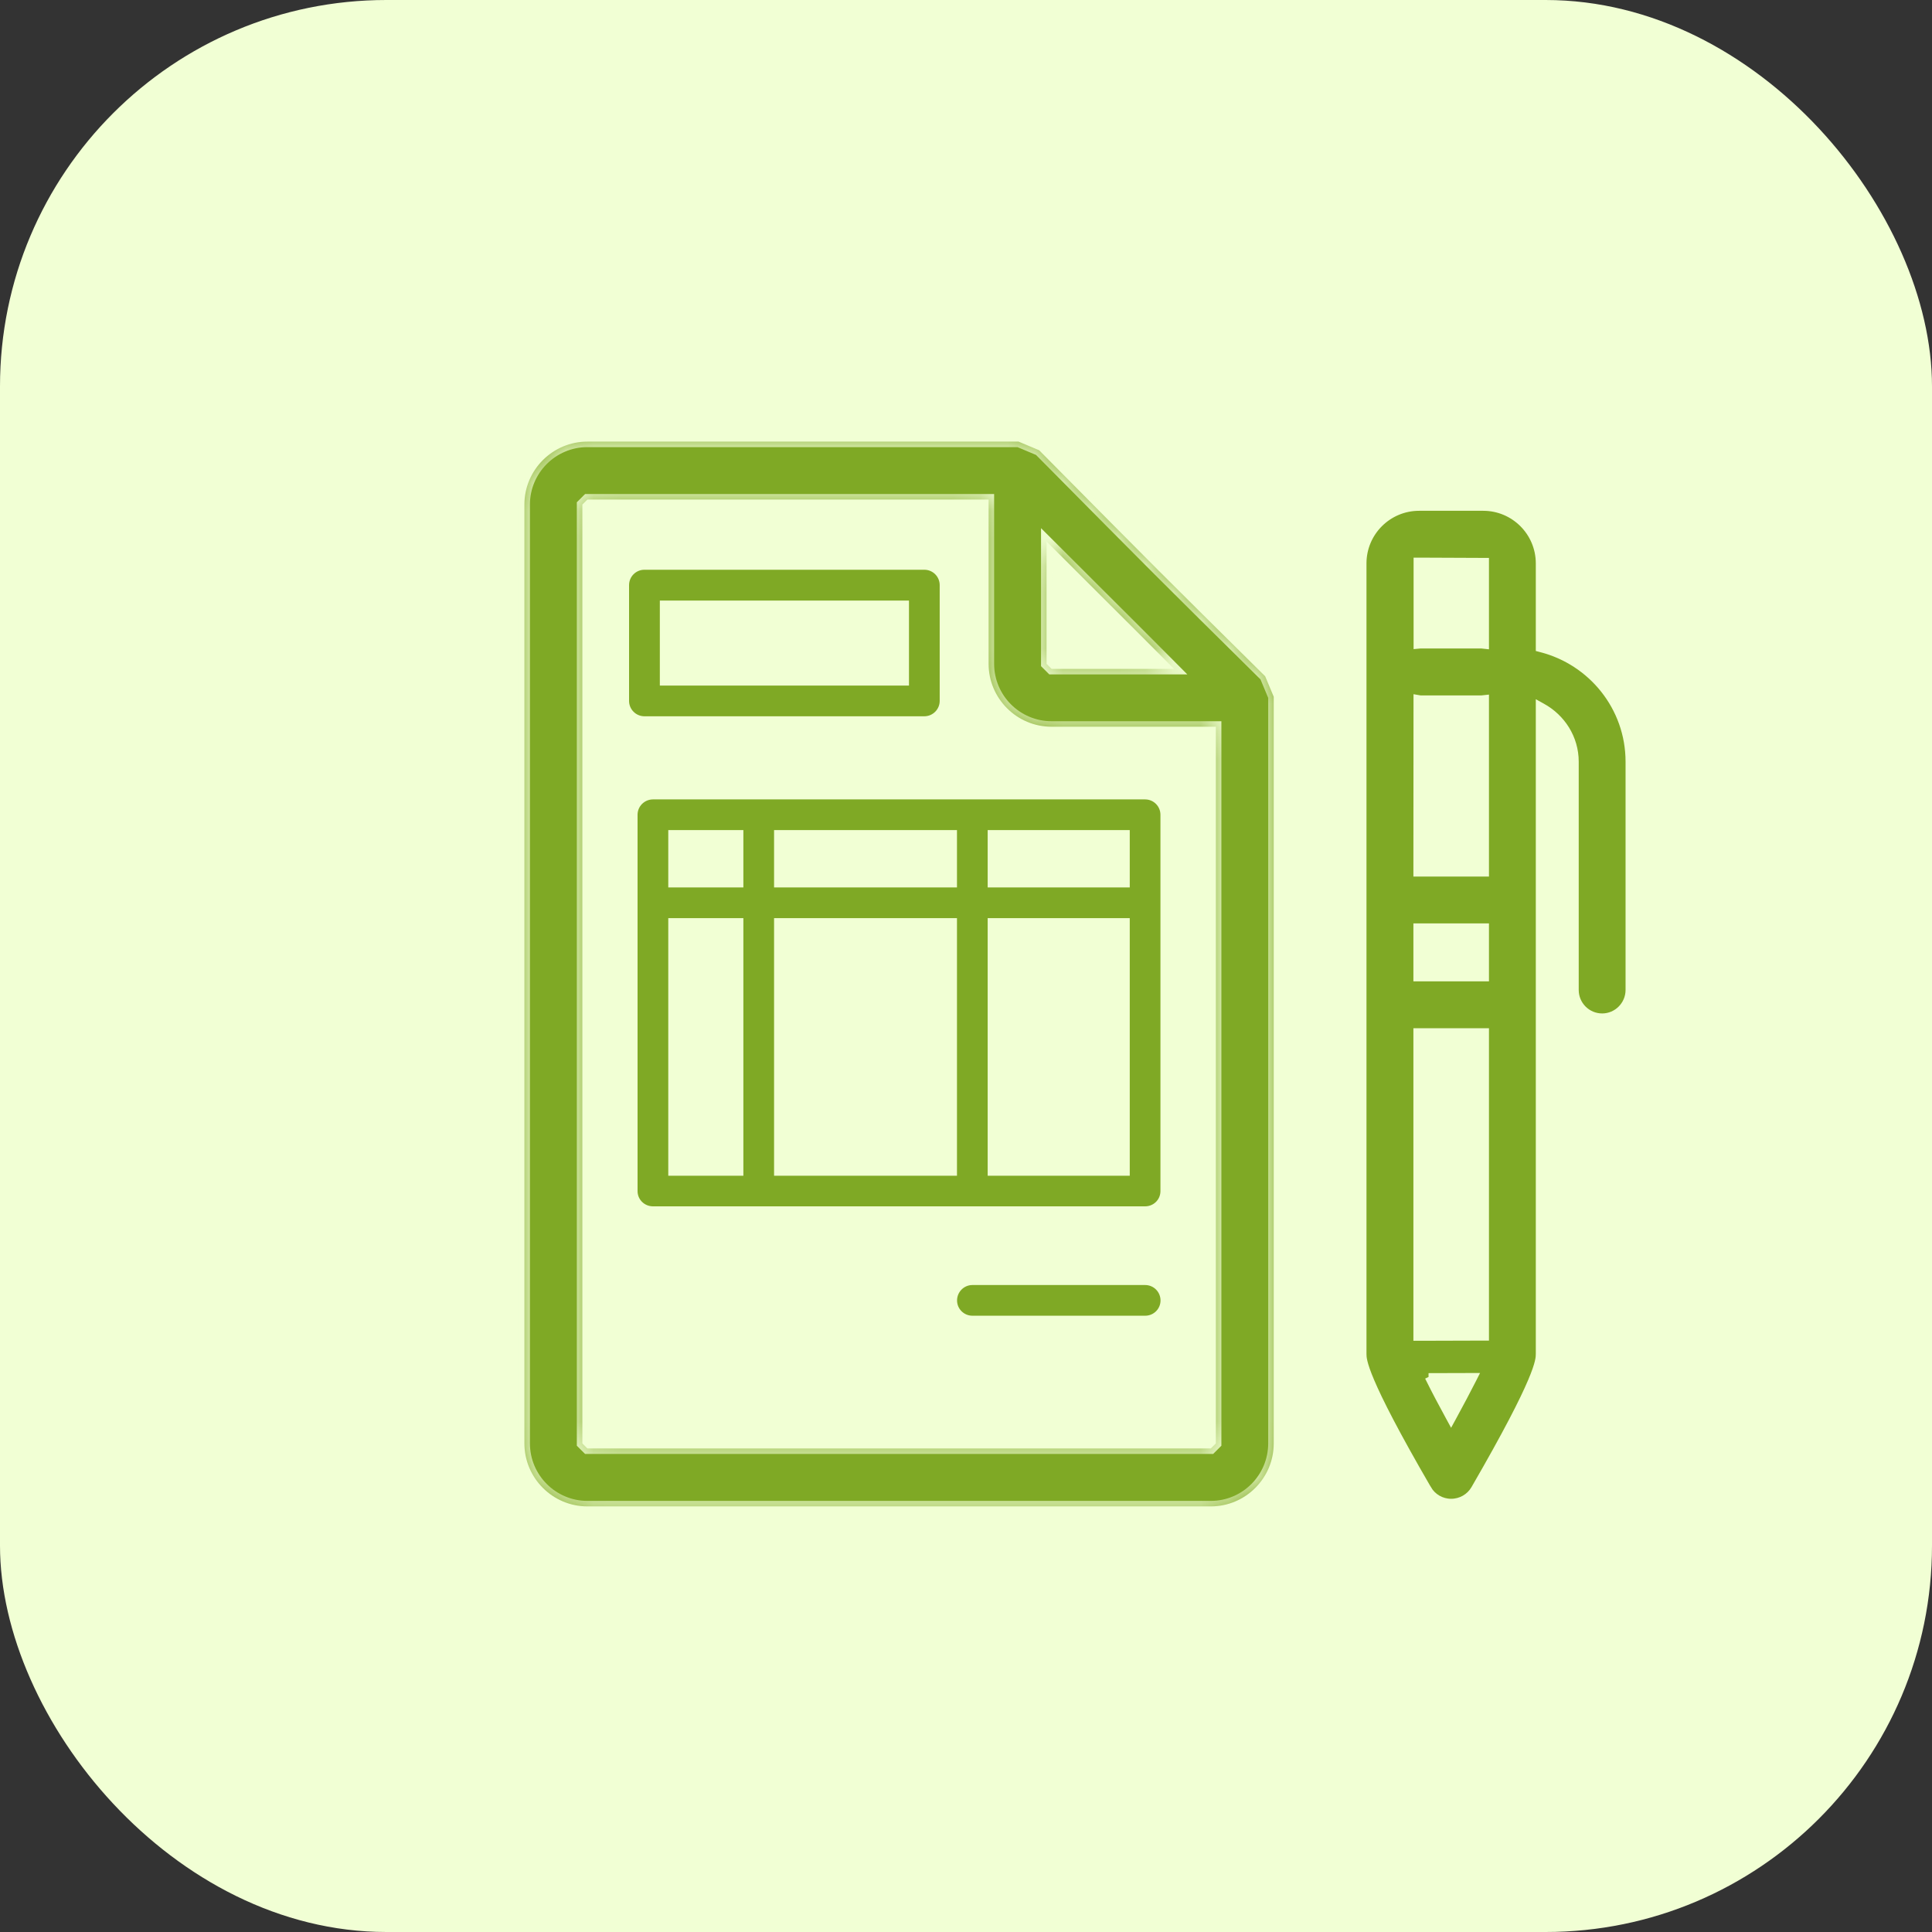 <svg xmlns="http://www.w3.org/2000/svg" width="70" height="70" viewBox="0 0 70 70" fill="none"><rect x="0" y="0" width="70" height="70" fill="#333333" stroke="none"/><rect width="70" height="70" rx="14" fill="#F1FFD4"></rect><mask id="path-2-inside-1_3664_19243" fill="white"><path d="M43.871 52.48H21.282L21.1 52.298V18.281L21.282 18.1H35.819V24.053C35.819 25.307 36.842 26.331 38.1 26.331H44.053V52.298L43.871 52.48ZM37.919 19.619C38.681 20.378 39.272 20.972 39.794 21.491C40.722 22.415 41.438 23.128 42.538 24.234H38.1L37.919 24.053V19.619ZM45.839 24.502C42.046 20.751 42.046 20.751 37.651 16.314L36.905 16H21.282C20.027 16 19 17.023 19 18.281V52.298C19 53.556 20.027 54.58 21.282 54.58H43.871C45.126 54.58 46.15 53.556 46.15 52.298V25.245L45.839 24.502"></path></mask><path d="M43.871 52.48H21.282L21.1 52.298V18.281L21.282 18.1H35.819V24.053C35.819 25.307 36.842 26.331 38.1 26.331H44.053V52.298L43.871 52.48ZM37.919 19.619C38.681 20.378 39.272 20.972 39.794 21.491C40.722 22.415 41.438 23.128 42.538 24.234H38.1L37.919 24.053V19.619ZM45.839 24.502C42.046 20.751 42.046 20.751 37.651 16.314L36.905 16H21.282C20.027 16 19 17.023 19 18.281V52.298C19 53.556 20.027 54.58 21.282 54.58H43.871C45.126 54.58 46.15 53.556 46.15 52.298V25.245L45.839 24.502" fill="#7FA925"></path><path d="M43.871 52.48L44.013 52.621L43.954 52.68H43.871V52.48ZM21.282 52.48V52.68H21.199L21.14 52.621L21.282 52.48ZM21.1 52.298L20.959 52.44L20.9 52.381V52.298H21.1ZM21.1 18.281H20.9V18.198L20.959 18.14L21.1 18.281ZM21.282 18.1L21.14 17.958L21.199 17.9H21.282V18.1ZM35.819 18.1V17.9H36.019V18.1H35.819ZM44.053 26.331V26.131H44.253V26.331H44.053ZM44.053 52.298H44.253V52.381L44.194 52.44L44.053 52.298ZM37.919 19.619H37.719V19.137L38.06 19.477L37.919 19.619ZM39.794 21.491L39.935 21.349L39.935 21.349L39.794 21.491ZM42.538 24.234L42.679 24.093L43.018 24.434H42.538V24.234ZM38.1 24.234V24.434H38.017L37.959 24.376L38.1 24.234ZM37.919 24.053L37.777 24.194L37.719 24.136V24.053H37.919ZM37.651 16.314L37.729 16.129L37.765 16.145L37.793 16.173L37.651 16.314ZM36.905 16V15.8H36.945L36.982 15.816L36.905 16ZM46.15 25.245L46.334 25.168L46.35 25.204V25.245H46.15ZM43.871 52.68H21.282V52.28H43.871V52.68ZM21.14 52.621L20.959 52.44L21.241 52.157L21.423 52.339L21.14 52.621ZM20.9 52.298V18.281H21.3V52.298H20.9ZM20.959 18.14L21.14 17.958L21.423 18.241L21.241 18.423L20.959 18.14ZM21.282 17.9H35.819V18.3H21.282V17.9ZM36.019 18.1V24.053H35.619V18.1H36.019ZM36.019 24.053C36.019 25.197 36.953 26.131 38.1 26.131V26.531C36.732 26.531 35.619 25.418 35.619 24.053H36.019ZM38.1 26.131H44.053V26.531H38.1V26.131ZM44.253 26.331V52.298H43.853V26.331H44.253ZM44.194 52.44L44.013 52.621L43.73 52.339L43.912 52.157L44.194 52.44ZM38.06 19.477C38.824 20.238 39.412 20.83 39.935 21.349L39.653 21.633C39.132 21.115 38.538 20.518 37.777 19.76L38.06 19.477ZM39.935 21.349C40.863 22.273 41.58 22.987 42.679 24.093L42.396 24.375C41.297 23.27 40.581 22.557 39.653 21.632L39.935 21.349ZM42.538 24.434H38.1V24.034H42.538V24.434ZM37.959 24.376L37.777 24.194L38.06 23.911L38.242 24.093L37.959 24.376ZM37.719 24.053V19.619H38.119V24.053H37.719ZM45.699 24.644C41.904 20.893 41.904 20.892 37.509 16.454L37.793 16.173C42.187 20.61 42.187 20.609 45.98 24.36L45.699 24.644ZM37.574 16.498L36.827 16.184L36.982 15.816L37.729 16.129L37.574 16.498ZM36.905 16.2H21.282V15.8H36.905V16.2ZM21.282 16.2C20.137 16.2 19.2 17.134 19.2 18.281H18.8C18.8 16.913 19.917 15.8 21.282 15.8V16.2ZM19.2 18.281V52.298H18.8V18.281H19.2ZM19.2 52.298C19.2 53.446 20.137 54.38 21.282 54.38V54.78C19.917 54.78 18.8 53.667 18.8 52.298H19.2ZM21.282 54.38H43.871V54.78H21.282V54.38ZM43.871 54.38C45.015 54.38 45.95 53.446 45.95 52.298H46.35C46.35 53.667 45.237 54.78 43.871 54.78V54.38ZM45.95 52.298V25.245H46.35V52.298H45.95ZM45.965 25.322L45.655 24.579L46.024 24.425L46.334 25.168L45.965 25.322Z" fill="#F1FFD4" mask="url(#path-2-inside-1_3664_19243)"></path><path d="M24.107 24.74H24.007V24.64V21.959V21.859H24.107H32.734H32.834V21.959V24.64V24.74H32.734H24.107ZM23.348 26.052H33.491C33.851 26.052 34.147 25.757 34.147 25.396V21.2C34.147 20.836 33.852 20.543 33.491 20.543H23.348C22.987 20.543 22.692 20.836 22.692 21.2V25.396C22.692 25.757 22.987 26.052 23.348 26.052Z" fill="#7FA925" stroke="#F1FFD4" stroke-width="0.2"></path><path d="M35.985 42.5H35.885V42.4V33.465V33.365H35.985H40.733H40.833V33.465V42.4V42.5H40.733H35.985ZM24.313 33.465V33.365H24.413H26.734H26.834V33.465V42.4V42.5H26.734H24.413H24.313V42.4V33.465ZM26.734 30.176H26.834V30.276V31.953V32.053H26.734H24.413H24.313V31.953V30.276V30.176H24.413H26.734ZM34.473 33.365H34.573V33.465V42.4V42.5H34.473H28.246H28.146V42.4V33.465V33.365H28.246H34.473ZM28.246 32.053H28.146V31.953V30.276V30.176H28.246H34.473H34.573V30.276V31.953V32.053H34.473H28.246ZM40.833 31.953V32.053H40.733H35.985H35.885V31.953V30.276V30.176H35.985H40.733H40.833V30.276V31.953ZM41.489 28.864H23.66C23.295 28.864 23 29.159 23 29.52V43.156C23 43.519 23.295 43.808 23.66 43.808H41.489C41.853 43.808 42.145 43.519 42.145 43.156V29.52C42.145 29.159 41.853 28.864 41.489 28.864Z" fill="#7FA925" stroke="#F1FFD4" stroke-width="0.2"></path><path d="M35.232 47.771H41.492C41.856 47.771 42.148 47.479 42.148 47.118C42.148 46.754 41.855 46.459 41.492 46.459H35.232C34.871 46.459 34.576 46.754 34.576 47.118C34.576 47.479 34.87 47.771 35.232 47.771Z" fill="#7FA925" stroke="#F1FFD4" stroke-width="0.2"></path><path d="M53.299 49.847L53.462 49.847L53.388 49.993C53.186 50.39 52.935 50.866 52.664 51.362L52.576 51.523L52.488 51.362C52.217 50.866 51.969 50.396 51.77 49.995L51.859 49.951L51.859 49.851L53.299 49.847ZM53.748 20.314L53.848 20.314V20.414V23.303V23.414L53.738 23.402L53.68 23.396H51.458L51.426 23.399L51.317 23.409V23.299V20.404V20.304L51.417 20.304L53.748 20.314ZM53.748 33.557H53.848V33.657V35.357V35.457H53.748H51.41H51.31V35.357V33.657V33.557H51.41H53.748ZM51.314 25.389L51.314 25.271L51.43 25.291L51.462 25.296H53.68L53.737 25.29L53.848 25.278V25.39V31.56V31.66H53.748H51.41H51.31L51.31 31.56L51.314 25.389ZM51.31 37.454V37.354H51.41H53.748H53.848V37.454V48.372V48.472L53.748 48.472L51.411 48.479L51.31 48.479V48.379V37.454ZM55.82 23.529L55.745 23.509V23.432V20.414C55.745 19.304 54.845 18.407 53.741 18.407H51.417C50.31 18.407 49.41 19.304 49.41 20.414V49.043L49.41 49.048C49.41 49.162 49.41 49.369 49.698 50.044C49.99 50.732 50.578 51.897 51.758 53.932L51.671 53.982L51.758 53.932C51.928 54.225 52.239 54.404 52.576 54.404C52.92 54.404 53.231 54.224 53.401 53.932C54.579 51.897 55.166 50.732 55.458 50.044C55.745 49.369 55.745 49.162 55.745 49.048L55.745 49.043V25.674V25.504L55.893 25.586C56.606 25.978 57.1 26.727 57.1 27.598V35.869C57.1 36.392 57.524 36.819 58.05 36.819C58.569 36.819 58.997 36.392 58.997 35.869V27.598C58.997 25.635 57.643 23.99 55.82 23.529Z" fill="#7FA925" stroke="#F1FFD4" stroke-width="0.2"></path></svg>